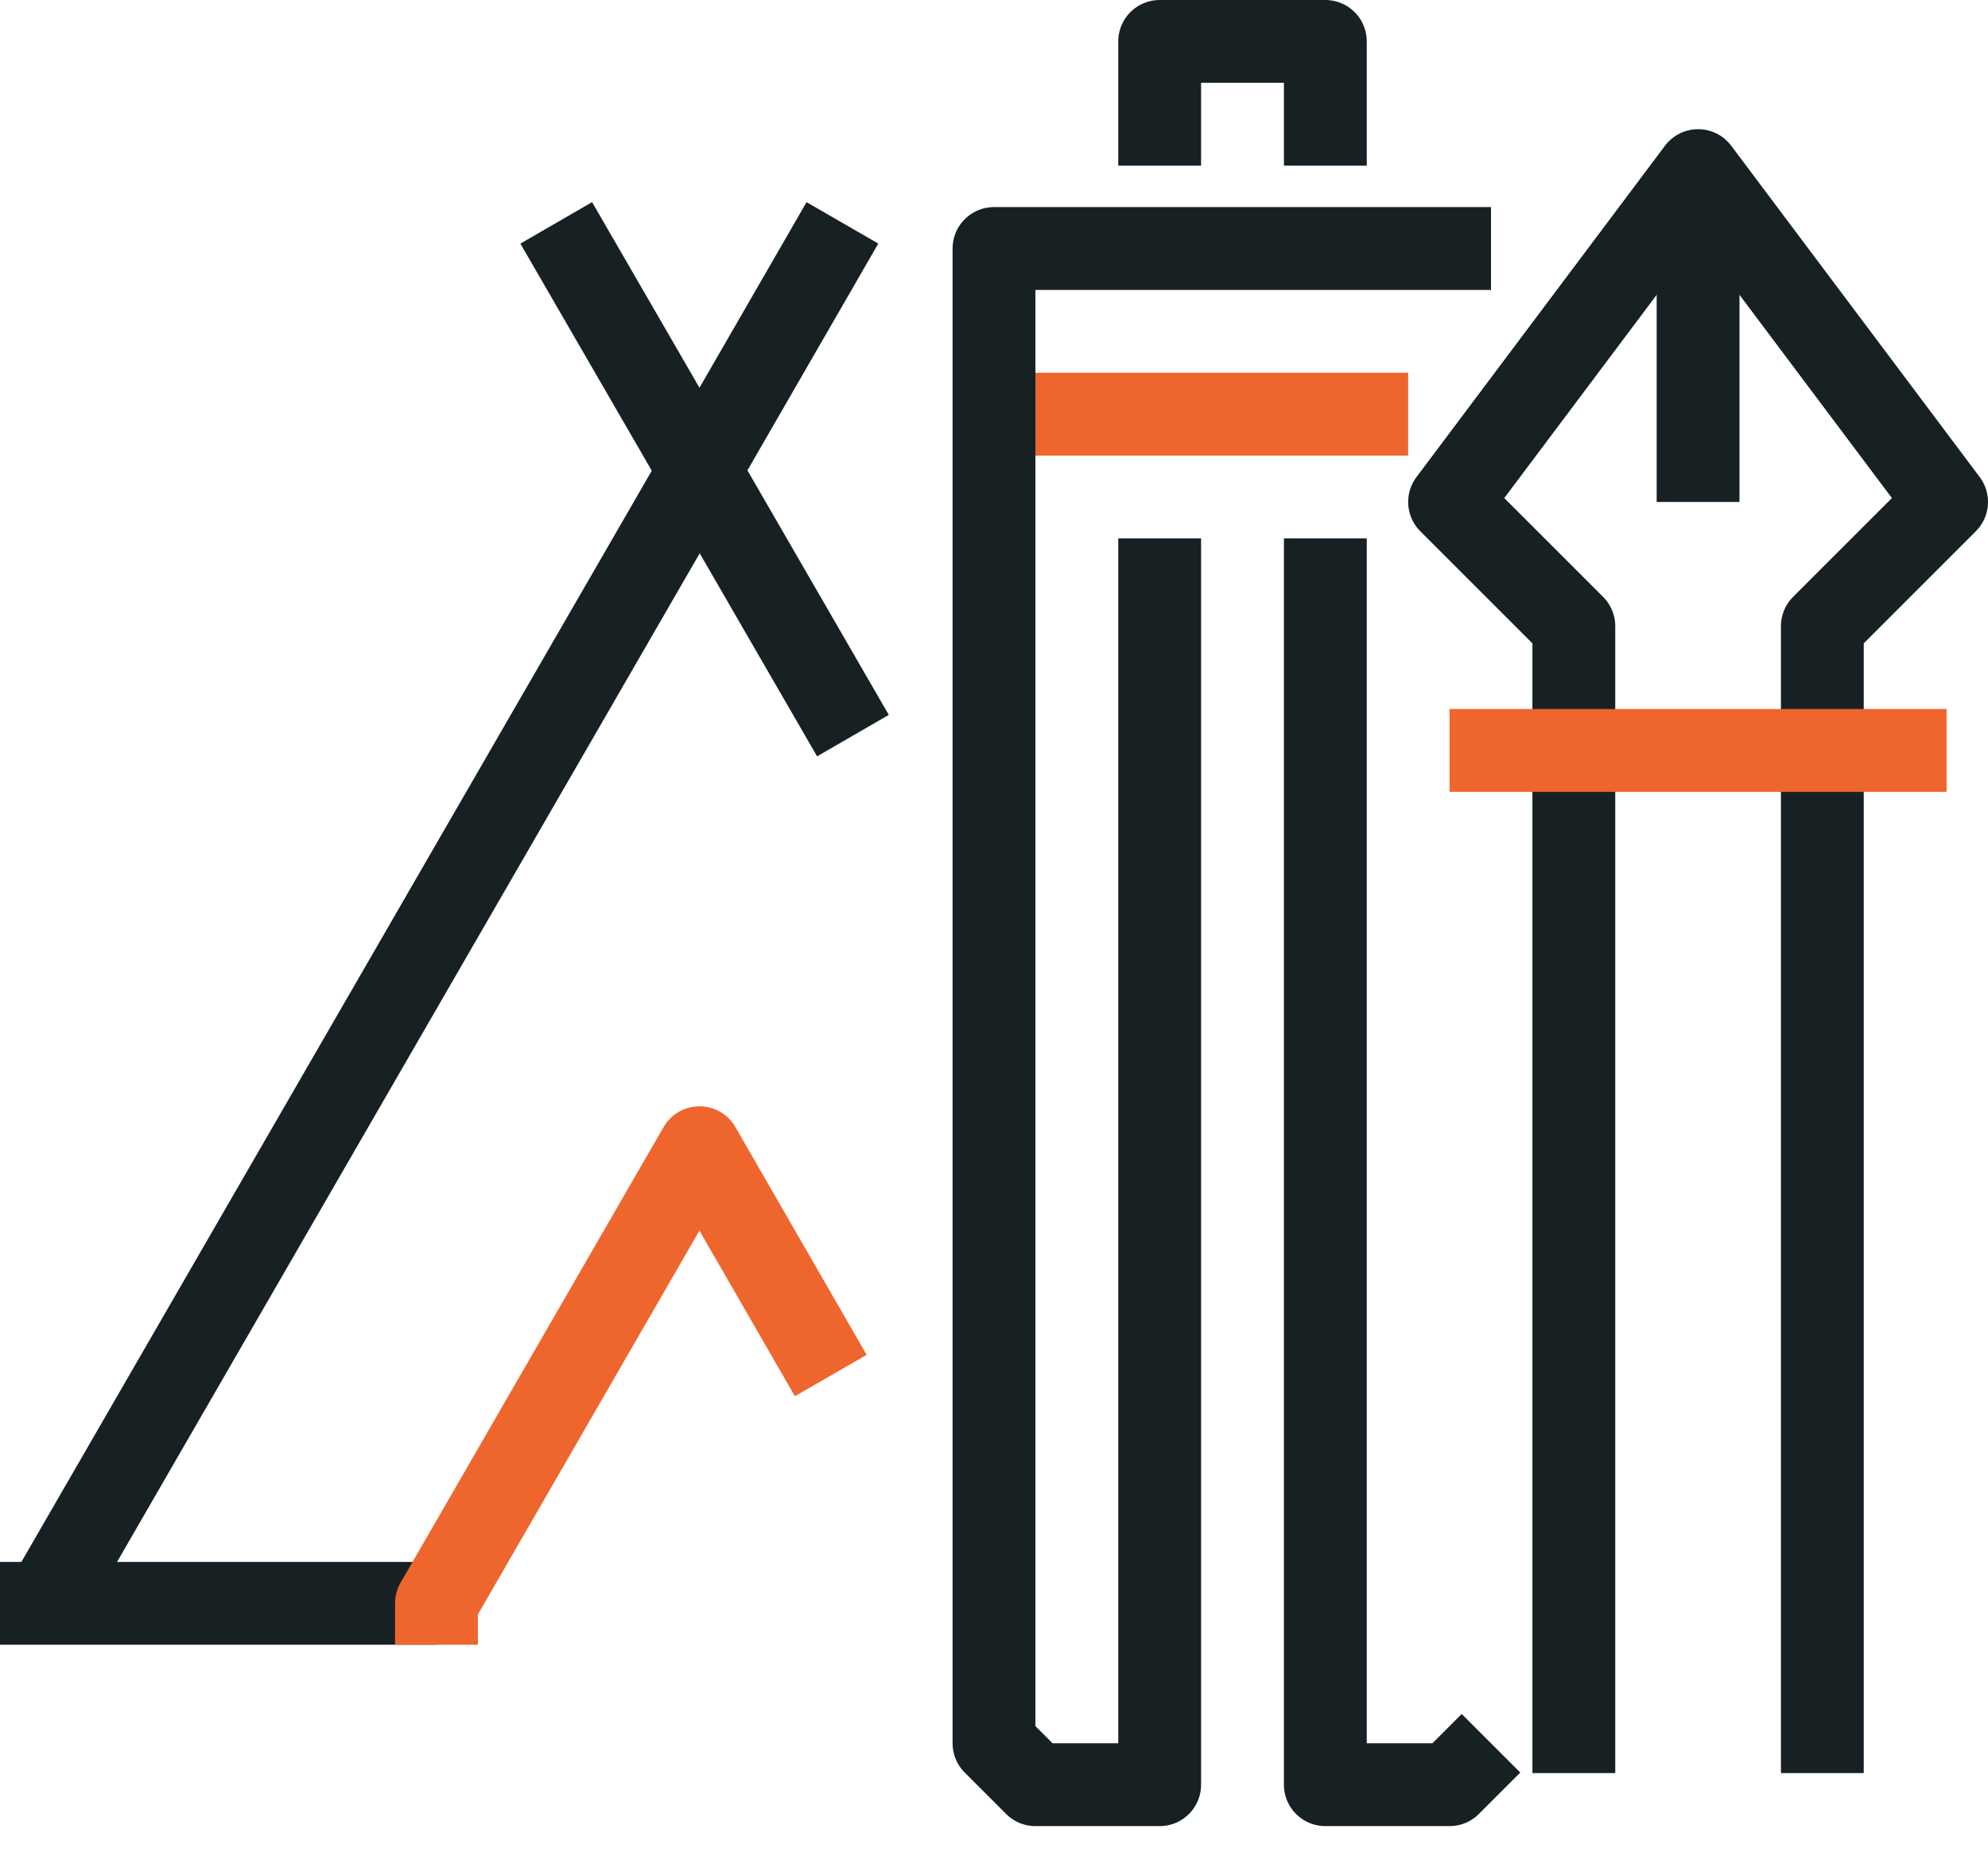 <svg xmlns="http://www.w3.org/2000/svg" width="48" height="45" viewBox="0 0 48 45" fill="none"><path d="M13.43 5.381L16.89 11.361L20.34 5.381" stroke="#172124" stroke-width="2" stroke-linejoin="round"></path><path d="M0 38.711H10.54" stroke="#172124" stroke-width="2" stroke-linejoin="round"></path><path d="M20.594 17.761L16.894 11.361L1.094 38.711" stroke="#172124" stroke-width="2" stroke-linejoin="round"></path><path d="M20.059 33.211L16.889 27.711L10.539 38.711V39.711" stroke="#EE662E" stroke-width="2" stroke-linejoin="round"></path><path d="M34 10H24" stroke="#EE662E" stroke-width="2" stroke-linejoin="round"></path><path d="M28 4V1H32V4" stroke="#172124" stroke-width="2" stroke-linejoin="round"></path><path d="M36 6H24V42.09L25 43.09H28V13" stroke="#172124" stroke-width="2" stroke-linejoin="round"></path><path d="M36 42.09L35 43.09H32V13" stroke="#172124" stroke-width="2" stroke-linejoin="round"></path><path d="M44 42.809V15.119L47 12.119L41 4.119L35 12.119L38 15.119V42.809" stroke="#172124" stroke-width="2" stroke-linejoin="round"></path><path d="M35 18.119H47" stroke="#EE662E" stroke-width="2" stroke-linejoin="round"></path><path d="M41 4.119V12.119" stroke="#172124" stroke-width="2" stroke-linejoin="round"></path></svg>